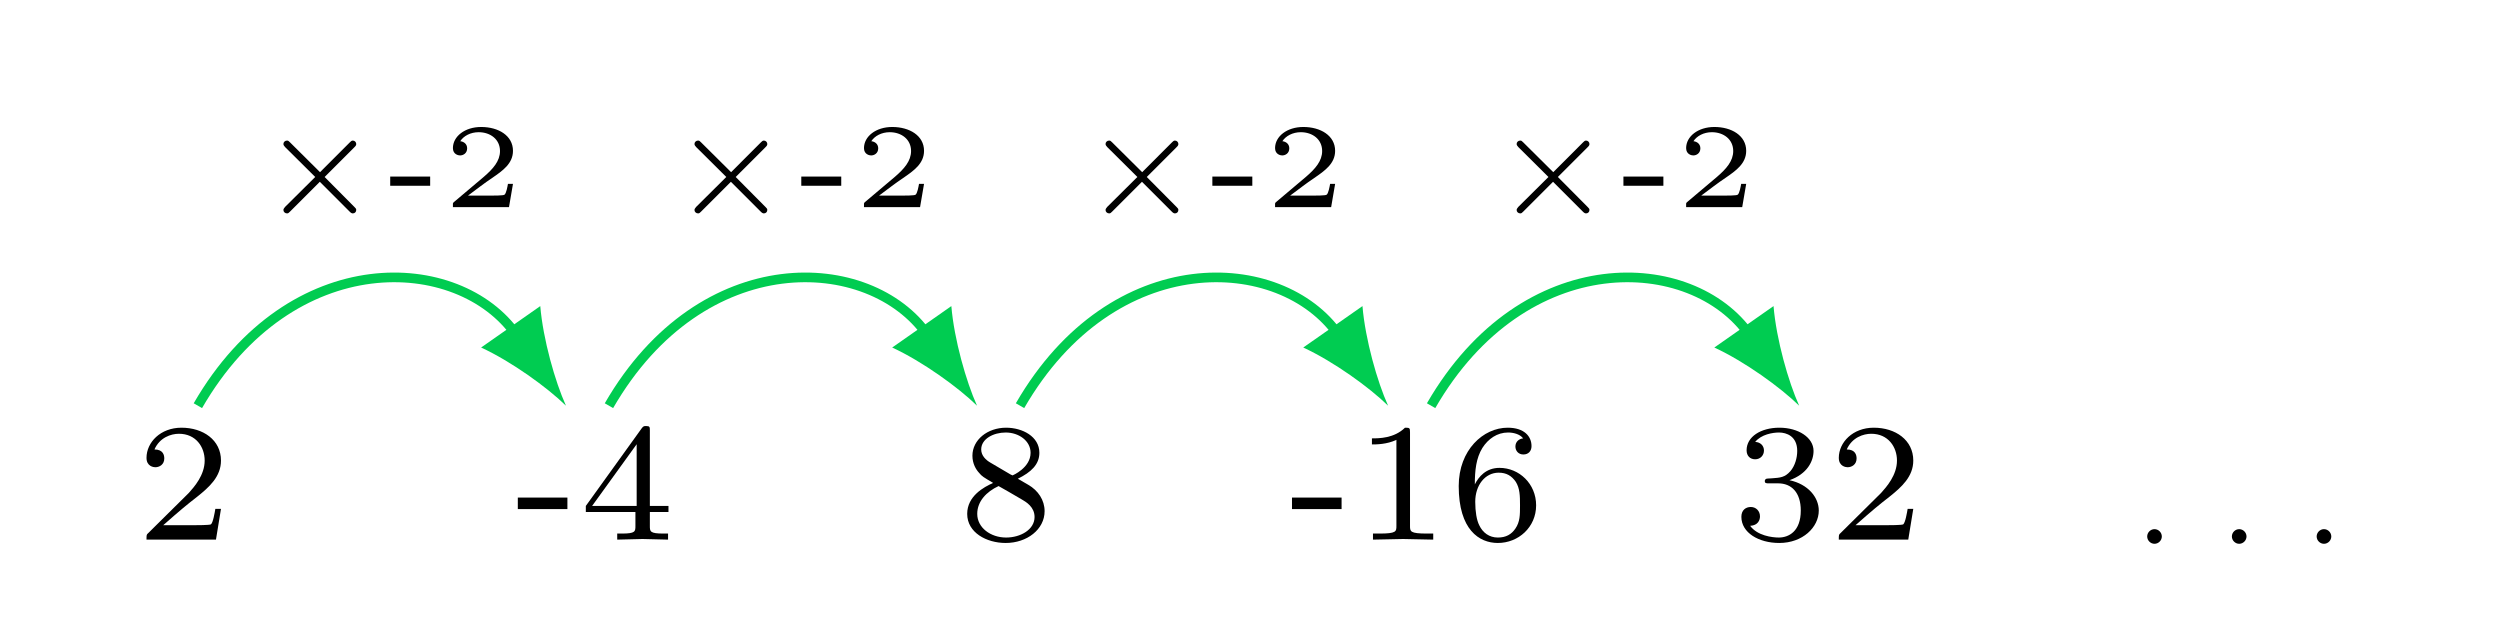 <?xml version="1.0" encoding="UTF-8"?>
<svg xmlns="http://www.w3.org/2000/svg" xmlns:xlink="http://www.w3.org/1999/xlink" width="186.702pt" height="46.154pt" viewBox="0 0 186.702 46.154" version="1.1">
<defs>
<g>
<symbol overflow="visible" id="glyph0-0">
<path style="stroke:none;" d=""/>
</symbol>
<symbol overflow="visible" id="glyph0-1">
<path style="stroke:none;" d="M 6.359 -2.297 L 5.938 -2.297 C 5.891 -2.016 5.766 -1.266 5.609 -1.141 C 5.5 -1.078 4.531 -1.078 4.359 -1.078 L 2.047 -1.078 C 3.359 -2.234 3.797 -2.594 4.562 -3.188 C 5.484 -3.922 6.359 -4.703 6.359 -5.906 C 6.359 -7.438 5.031 -8.359 3.406 -8.359 C 1.844 -8.359 0.797 -7.266 0.797 -6.109 C 0.797 -5.469 1.328 -5.406 1.453 -5.406 C 1.766 -5.406 2.125 -5.609 2.125 -6.062 C 2.125 -6.297 2.047 -6.734 1.391 -6.734 C 1.781 -7.625 2.625 -7.906 3.219 -7.906 C 4.484 -7.906 5.141 -6.922 5.141 -5.906 C 5.141 -4.812 4.359 -3.938 3.953 -3.484 L 0.922 -0.484 C 0.797 -0.375 0.797 -0.359 0.797 0 L 5.984 0 L 6.359 -2.297 Z M 6.359 -2.297 "/>
</symbol>
<symbol overflow="visible" id="glyph0-2">
<path style="stroke:none;" d="M 3.953 -2.281 L 3.953 -3.141 L 0.25 -3.141 L 0.25 -2.281 L 3.953 -2.281 Z M 3.953 -2.281 "/>
</symbol>
<symbol overflow="visible" id="glyph0-3">
<path style="stroke:none;" d="M 6.656 -2.062 L 6.656 -2.516 L 5.266 -2.516 L 5.266 -8.141 C 5.266 -8.406 5.266 -8.484 4.984 -8.484 C 4.844 -8.484 4.781 -8.484 4.656 -8.312 L 0.484 -2.516 L 0.484 -2.062 L 4.188 -2.062 L 4.188 -1.031 C 4.188 -0.609 4.188 -0.453 3.172 -0.453 L 2.828 -0.453 L 2.828 0 L 4.719 -0.047 L 6.625 0 L 6.625 -0.453 L 6.281 -0.453 C 5.266 -0.453 5.266 -0.609 5.266 -1.031 L 5.266 -2.062 L 6.656 -2.062 Z M 4.281 -2.516 L 0.953 -2.516 L 4.281 -7.125 L 4.281 -2.516 Z M 4.281 -2.516 "/>
</symbol>
<symbol overflow="visible" id="glyph0-4">
<path style="stroke:none;" d="M 6.469 -2.125 C 6.469 -2.953 5.984 -3.672 5.25 -4.094 L 4.469 -4.547 C 5.453 -5.031 6.078 -5.609 6.078 -6.484 C 6.078 -7.703 4.812 -8.359 3.594 -8.359 C 2.203 -8.359 1.078 -7.453 1.078 -6.266 C 1.078 -5.672 1.344 -5.234 1.578 -4.984 C 1.797 -4.719 1.891 -4.672 2.625 -4.234 C 1.922 -3.922 0.688 -3.25 0.688 -1.922 C 0.688 -0.531 2.125 0.25 3.562 0.25 C 5.156 0.25 6.469 -0.766 6.469 -2.125 Z M 5.422 -6.484 C 5.422 -5.359 4.078 -4.797 4.078 -4.797 C 4.078 -4.797 4.031 -4.812 3.938 -4.859 L 2.422 -5.75 C 2.094 -5.938 1.734 -6.266 1.734 -6.734 C 1.734 -7.531 2.656 -8 3.562 -8 C 4.547 -8 5.422 -7.375 5.422 -6.484 Z M 5.719 -1.688 C 5.719 -0.75 4.672 -0.156 3.594 -0.156 C 2.438 -0.156 1.438 -0.891 1.438 -1.922 C 1.438 -2.859 2.125 -3.578 3.031 -4 C 3.734 -3.594 3.766 -3.594 4.766 -3 C 5.094 -2.812 5.719 -2.438 5.719 -1.688 Z M 5.719 -1.688 "/>
</symbol>
<symbol overflow="visible" id="glyph0-5">
<path style="stroke:none;" d="M 5.953 0 L 5.953 -0.453 L 5.484 -0.453 C 4.219 -0.453 4.219 -0.609 4.219 -1.031 L 4.219 -8.016 C 4.219 -8.344 4.188 -8.359 3.844 -8.359 C 3.031 -7.562 1.891 -7.562 1.375 -7.562 L 1.375 -7.109 C 1.672 -7.109 2.5 -7.109 3.203 -7.453 L 3.203 -1.031 C 3.203 -0.609 3.203 -0.453 1.938 -0.453 L 1.453 -0.453 L 1.453 0 L 3.703 -0.047 L 5.953 0 Z M 5.953 0 "/>
</symbol>
<symbol overflow="visible" id="glyph0-6">
<path style="stroke:none;" d="M 6.469 -2.562 C 6.469 -4.172 5.203 -5.359 3.734 -5.359 C 2.719 -5.359 2.172 -4.688 1.891 -4.125 C 1.891 -5.156 1.984 -6.078 2.453 -6.844 C 2.891 -7.531 3.562 -8 4.375 -8 C 4.75 -8 5.25 -7.891 5.5 -7.562 C 5.188 -7.531 4.922 -7.312 4.922 -6.953 C 4.922 -6.641 5.141 -6.359 5.516 -6.359 C 5.891 -6.359 6.125 -6.609 6.125 -6.984 C 6.125 -7.703 5.594 -8.359 4.344 -8.359 C 2.531 -8.359 0.688 -6.703 0.688 -4 C 0.688 -0.734 2.219 0.25 3.609 0.25 C 5.141 0.25 6.469 -0.922 6.469 -2.562 Z M 5.266 -2.562 C 5.266 -1.844 5.266 -1.328 4.922 -0.828 C 4.625 -0.391 4.219 -0.156 3.609 -0.156 C 2.969 -0.156 2.484 -0.516 2.219 -1.078 C 2.031 -1.453 1.922 -2.078 1.922 -2.828 C 1.922 -4.062 2.656 -5 3.672 -5 C 4.25 -5 4.641 -4.766 4.953 -4.312 C 5.25 -3.828 5.266 -3.297 5.266 -2.562 Z M 5.266 -2.562 "/>
</symbol>
<symbol overflow="visible" id="glyph0-7">
<path style="stroke:none;" d="M 6.469 -2.172 C 6.469 -3.156 5.672 -4.141 4.281 -4.438 C 5.609 -4.906 6.078 -5.859 6.078 -6.625 C 6.078 -7.625 4.938 -8.359 3.531 -8.359 C 2.141 -8.359 1.078 -7.688 1.078 -6.672 C 1.078 -6.25 1.344 -6 1.719 -6 C 2.109 -6 2.375 -6.297 2.375 -6.656 C 2.375 -7.016 2.109 -7.281 1.719 -7.297 C 2.172 -7.859 3.031 -8 3.5 -8 C 4.062 -8 4.859 -7.719 4.859 -6.625 C 4.859 -6.094 4.688 -5.516 4.359 -5.125 C 3.938 -4.641 3.594 -4.625 2.953 -4.578 C 2.641 -4.562 2.625 -4.562 2.562 -4.547 C 2.562 -4.547 2.438 -4.516 2.438 -4.375 C 2.438 -4.203 2.547 -4.203 2.766 -4.203 L 3.438 -4.203 C 4.422 -4.203 5.125 -3.531 5.125 -2.172 C 5.125 -0.609 4.219 -0.156 3.484 -0.156 C 2.984 -0.156 1.875 -0.297 1.344 -1.031 C 1.938 -1.062 2.078 -1.469 2.078 -1.734 C 2.078 -2.141 1.781 -2.438 1.391 -2.438 C 1.031 -2.438 0.688 -2.219 0.688 -1.703 C 0.688 -0.516 1.984 0.25 3.516 0.25 C 5.266 0.25 6.469 -0.922 6.469 -2.172 Z M 6.469 -2.172 "/>
</symbol>
<symbol overflow="visible" id="glyph1-0">
<path style="stroke:none;" d=""/>
</symbol>
<symbol overflow="visible" id="glyph1-1">
<path style="stroke:none;" d="M 2.609 -0.547 C 2.609 -0.844 2.359 -1.094 2.062 -1.094 C 1.766 -1.094 1.516 -0.844 1.516 -0.547 C 1.516 -0.25 1.766 0 2.062 0 C 2.359 0 2.609 -0.25 2.609 -0.547 Z M 2.609 -0.547 "/>
</symbol>
<symbol overflow="visible" id="glyph2-0">
<path style="stroke:none;" d=""/>
</symbol>
<symbol overflow="visible" id="glyph2-1">
<path style="stroke:none;" d="M 7.578 0.219 C 7.578 0.125 7.547 0.094 7.453 0 L 5.219 -2.25 L 7.453 -4.484 C 7.547 -4.578 7.578 -4.625 7.578 -4.719 C 7.578 -4.844 7.469 -4.969 7.328 -4.969 C 7.234 -4.969 7.188 -4.922 7.109 -4.844 L 4.875 -2.609 L 2.625 -4.844 C 2.531 -4.938 2.5 -4.969 2.406 -4.969 C 2.266 -4.969 2.141 -4.859 2.141 -4.719 C 2.141 -4.625 2.188 -4.578 2.266 -4.484 L 4.516 -2.25 L 2.266 -0.016 C 2.188 0.078 2.141 0.141 2.141 0.219 C 2.141 0.359 2.266 0.469 2.406 0.469 C 2.5 0.469 2.531 0.438 2.625 0.344 L 4.859 -1.891 L 7.094 0.344 C 7.188 0.438 7.25 0.469 7.328 0.469 C 7.469 0.469 7.578 0.359 7.578 0.219 Z M 7.578 0.219 "/>
</symbol>
<symbol overflow="visible" id="glyph3-0">
<path style="stroke:none;" d=""/>
</symbol>
<symbol overflow="visible" id="glyph3-1">
<path style="stroke:none;" d="M 3.359 -1.594 L 3.359 -2.281 L 0.375 -2.281 L 0.375 -1.594 L 3.359 -1.594 Z M 3.359 -1.594 "/>
</symbol>
<symbol overflow="visible" id="glyph3-2">
<path style="stroke:none;" d="M 5.297 -1.734 L 4.922 -1.734 C 4.891 -1.562 4.797 -1 4.656 -0.922 C 4.578 -0.859 3.828 -0.859 3.688 -0.859 L 1.938 -0.859 C 2.531 -1.297 3.188 -1.812 3.734 -2.172 C 4.531 -2.719 5.297 -3.25 5.297 -4.203 C 5.297 -5.344 4.203 -5.984 2.922 -5.984 C 1.703 -5.984 0.812 -5.281 0.812 -4.406 C 0.812 -3.938 1.219 -3.859 1.344 -3.859 C 1.578 -3.859 1.875 -4.016 1.875 -4.391 C 1.875 -4.703 1.641 -4.891 1.359 -4.922 C 1.609 -5.312 2.125 -5.594 2.734 -5.594 C 3.609 -5.594 4.328 -5.062 4.328 -4.188 C 4.328 -3.438 3.812 -2.859 3.125 -2.266 L 0.922 -0.406 C 0.828 -0.328 0.828 -0.328 0.812 -0.266 L 0.812 0 L 5 0 L 5.297 -1.734 Z M 5.297 -1.734 "/>
</symbol>
</g>
</defs>
<g id="surface0">
<g style="fill:rgb(0%,0%,0%);fill-opacity:1;">
  <use xlink:href="#glyph0-1" x="10.144" y="40.3"/>
</g>
<g style="fill:rgb(0%,0%,0%);fill-opacity:1;">
  <use xlink:href="#glyph0-2" x="38.421" y="40.3"/>
  <use xlink:href="#glyph0-3" x="43.266" y="40.3"/>
</g>
<g style="fill:rgb(0%,0%,0%);fill-opacity:1;">
  <use xlink:href="#glyph0-4" x="71.543" y="40.3"/>
</g>
<g style="fill:rgb(0%,0%,0%);fill-opacity:1;">
  <use xlink:href="#glyph0-2" x="96.237" y="40.3"/>
  <use xlink:href="#glyph0-5" x="101.082" y="40.3"/>
  <use xlink:href="#glyph0-6" x="108.25" y="40.3"/>
</g>
<g style="fill:rgb(0%,0%,0%);fill-opacity:1;">
  <use xlink:href="#glyph0-7" x="129.359" y="40.3"/>
  <use xlink:href="#glyph0-1" x="136.526" y="40.3"/>
</g>
<g style="fill:rgb(0%,0%,0%);fill-opacity:1;">
  <use xlink:href="#glyph1-1" x="158.838" y="40.611"/>
</g>
<g style="fill:rgb(0%,0%,0%);fill-opacity:1;">
  <use xlink:href="#glyph1-1" x="165.162" y="40.611"/>
</g>
<g style="fill:rgb(0%,0%,0%);fill-opacity:1;">
  <use xlink:href="#glyph1-1" x="171.494" y="40.611"/>
</g>
<g style="fill:rgb(0%,0%,0%);fill-opacity:1;">
  <use xlink:href="#glyph2-1" x="19.025" y="15.467"/>
</g>
<g style="fill:rgb(0%,0%,0%);fill-opacity:1;">
  <use xlink:href="#glyph3-1" x="28.766" y="15.467"/>
  <use xlink:href="#glyph3-2" x="33.012" y="15.467"/>
</g>
<g style="fill:rgb(0%,0%,0%);fill-opacity:1;">
  <use xlink:href="#glyph2-1" x="49.724" y="15.467"/>
</g>
<g style="fill:rgb(0%,0%,0%);fill-opacity:1;">
  <use xlink:href="#glyph3-1" x="59.466" y="15.467"/>
  <use xlink:href="#glyph3-2" x="63.711" y="15.467"/>
</g>
<g style="fill:rgb(0%,0%,0%);fill-opacity:1;">
  <use xlink:href="#glyph2-1" x="80.423" y="15.467"/>
</g>
<g style="fill:rgb(0%,0%,0%);fill-opacity:1;">
  <use xlink:href="#glyph3-1" x="90.165" y="15.467"/>
  <use xlink:href="#glyph3-2" x="94.411" y="15.467"/>
</g>
<g style="fill:rgb(0%,0%,0%);fill-opacity:1;">
  <use xlink:href="#glyph2-1" x="111.123" y="15.467"/>
</g>
<g style="fill:rgb(0%,0%,0%);fill-opacity:1;">
  <use xlink:href="#glyph3-1" x="120.864" y="15.467"/>
  <use xlink:href="#glyph3-2" x="125.11" y="15.467"/>
</g>
<path style="fill:none;stroke-width:0.399;stroke-linecap:butt;stroke-linejoin:miter;stroke:rgb(0%,80%,31.998%);stroke-opacity:1;stroke-miterlimit:10;" d="M 17.589 3.294 C 21.45 9.979 28.39 9.618 30.76 6.231 " transform="matrix(1.805,0,0,-1.805,-16.971,36.243)"/>
<path style=" stroke:none;fill-rule:nonzero;fill:rgb(0%,80%,31.998%);fill-opacity:1;" d="M 42.266 30.297 C 41.461 28.52 40.555 25.348 40.348 22.859 L 35.93 25.953 C 38.199 27 40.871 28.934 42.266 30.297 "/>
<path style="fill:none;stroke-width:0.399;stroke-linecap:butt;stroke-linejoin:miter;stroke:rgb(0%,80%,31.998%);stroke-opacity:1;stroke-miterlimit:10;" d="M 34.597 3.294 C 38.458 9.979 45.398 9.618 47.768 6.231 " transform="matrix(1.805,0,0,-1.805,-16.971,36.243)"/>
<path style=" stroke:none;fill-rule:nonzero;fill:rgb(0%,80%,31.998%);fill-opacity:1;" d="M 72.965 30.297 C 72.16 28.52 71.254 25.348 71.047 22.859 L 66.629 25.953 C 68.898 27 71.57 28.934 72.965 30.297 "/>
<path style="fill:none;stroke-width:0.399;stroke-linecap:butt;stroke-linejoin:miter;stroke:rgb(0%,80%,31.998%);stroke-opacity:1;stroke-miterlimit:10;" d="M 51.605 3.294 C 55.466 9.979 62.406 9.618 64.778 6.231 " transform="matrix(1.805,0,0,-1.805,-16.971,36.243)"/>
<path style=" stroke:none;fill-rule:nonzero;fill:rgb(0%,80%,31.998%);fill-opacity:1;" d="M 103.664 30.297 C 102.859 28.52 101.957 25.348 101.75 22.859 L 97.328 25.953 C 99.598 27 102.27 28.934 103.664 30.297 "/>
<path style="fill:none;stroke-width:0.399;stroke-linecap:butt;stroke-linejoin:miter;stroke:rgb(0%,80%,31.998%);stroke-opacity:1;stroke-miterlimit:10;" d="M 68.613 3.294 C 72.473 9.979 79.414 9.618 81.786 6.231 " transform="matrix(1.805,0,0,-1.805,-16.971,36.243)"/>
<path style=" stroke:none;fill-rule:nonzero;fill:rgb(0%,80%,31.998%);fill-opacity:1;" d="M 134.363 30.297 C 133.559 28.52 132.656 25.348 132.449 22.859 L 128.027 25.953 C 130.297 27 132.969 28.934 134.363 30.297 "/>
</g>
</svg>
